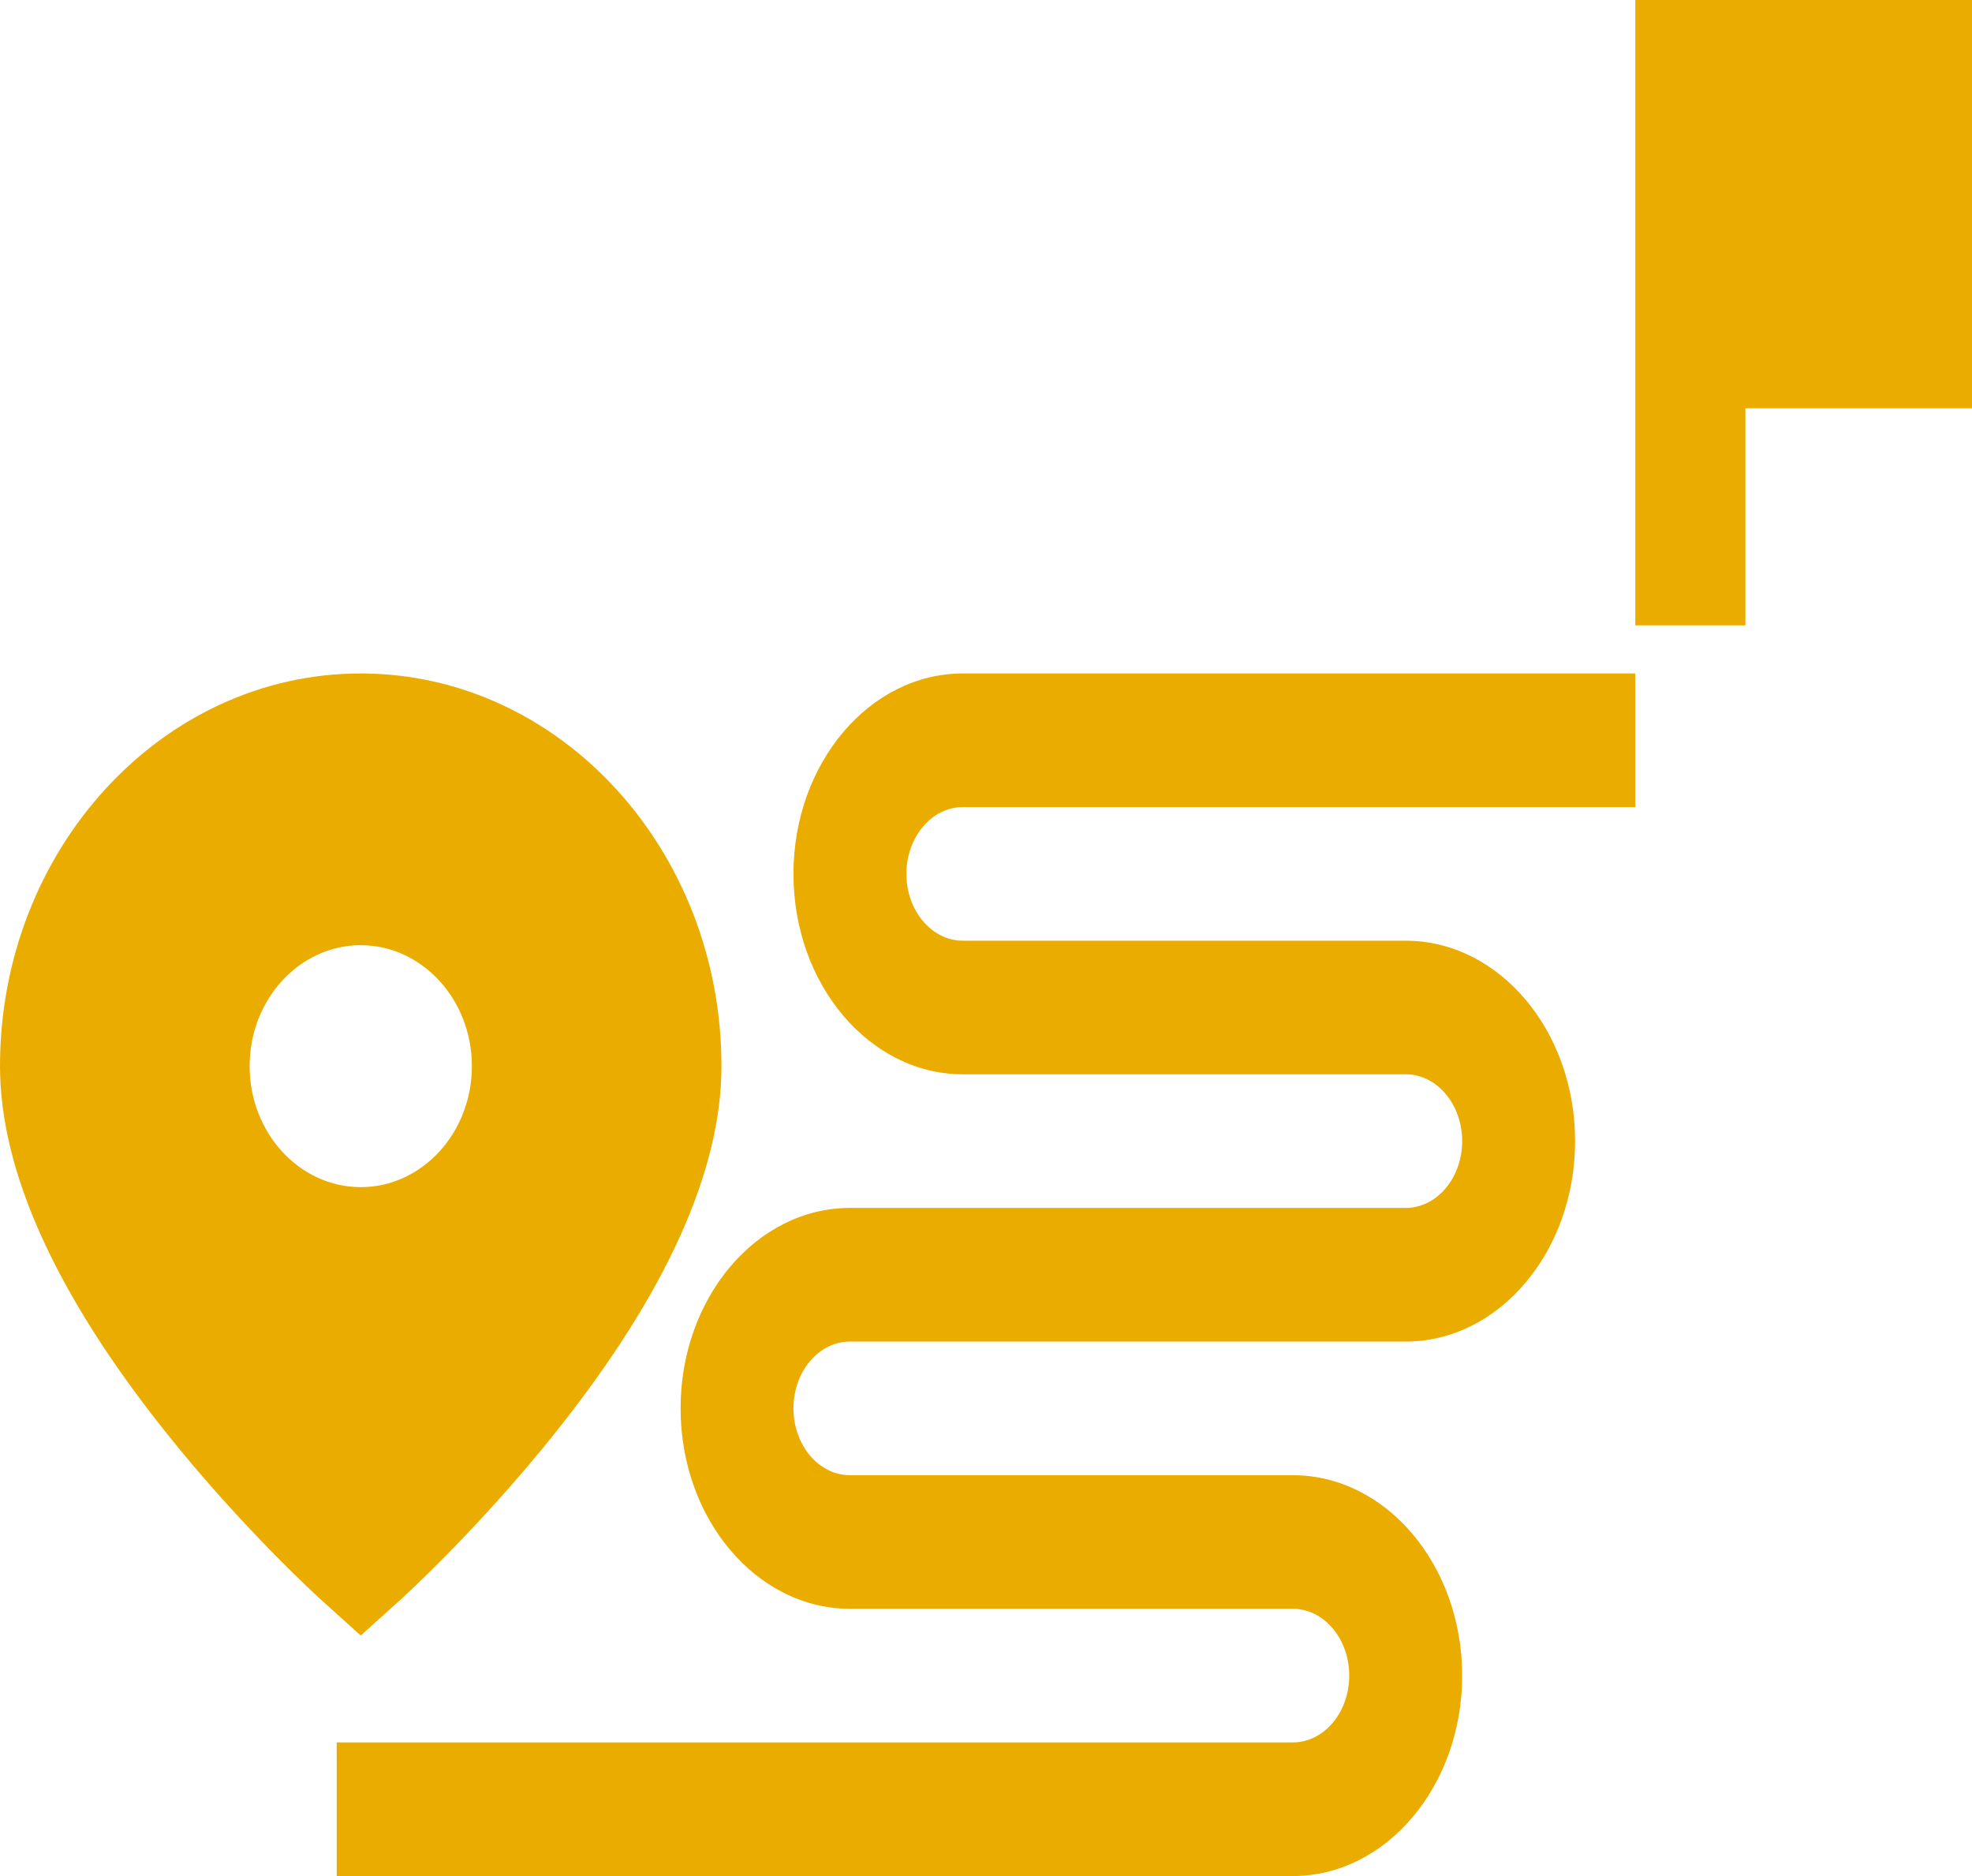 <svg width="41" height="39" viewBox="0 0 41 39" fill="none" xmlns="http://www.w3.org/2000/svg">
<path d="M26.879 39H7V36.222H26.879C27.526 36.222 28.052 35.599 28.052 34.833C28.052 34.068 27.526 33.444 26.879 33.444H17.671C15.729 33.444 14.15 31.575 14.15 29.278C14.15 26.98 15.729 25.111 17.671 25.111H29.226C29.873 25.111 30.4 24.488 30.4 23.722C30.4 22.956 29.874 22.333 29.226 22.333H20.019C18.077 22.333 16.497 20.464 16.497 18.167C16.497 15.869 18.077 14 20.019 14H34V16.778H20.019C19.372 16.778 18.845 17.401 18.845 18.167C18.845 18.933 19.372 19.556 20.019 19.556H29.226C31.168 19.556 32.748 21.425 32.748 23.722C32.748 26.02 31.168 27.889 29.226 27.889H17.671C17.024 27.889 16.497 28.512 16.497 29.278C16.497 30.044 17.024 30.667 17.671 30.667H26.879C28.82 30.667 30.4 32.536 30.4 34.833C30.4 37.131 28.82 39 26.879 39Z" fill="#EBAC00"/>
<path d="M34 0V13H36.289V8.488H41V0H34Z" fill="#EBAC00"/>
<path fill-rule="evenodd" clip-rule="evenodd" d="M0 22.164C0 17.662 3.365 14 7.5 14C11.636 14 15 17.662 15 22.164C15 24.34 13.845 26.894 11.569 29.754C9.956 31.78 8.362 33.224 8.295 33.284L7.5 34L6.706 33.284C6.638 33.224 5.044 31.78 3.431 29.754C1.154 26.894 0 24.34 0 22.164ZM5.19 22.164C5.19 23.55 6.226 24.679 7.5 24.679C8.774 24.679 9.811 23.55 9.811 22.164C9.811 20.777 8.774 19.649 7.5 19.649C6.226 19.649 5.19 20.777 5.19 22.164Z" fill="#EBAC00"/>
</svg>
